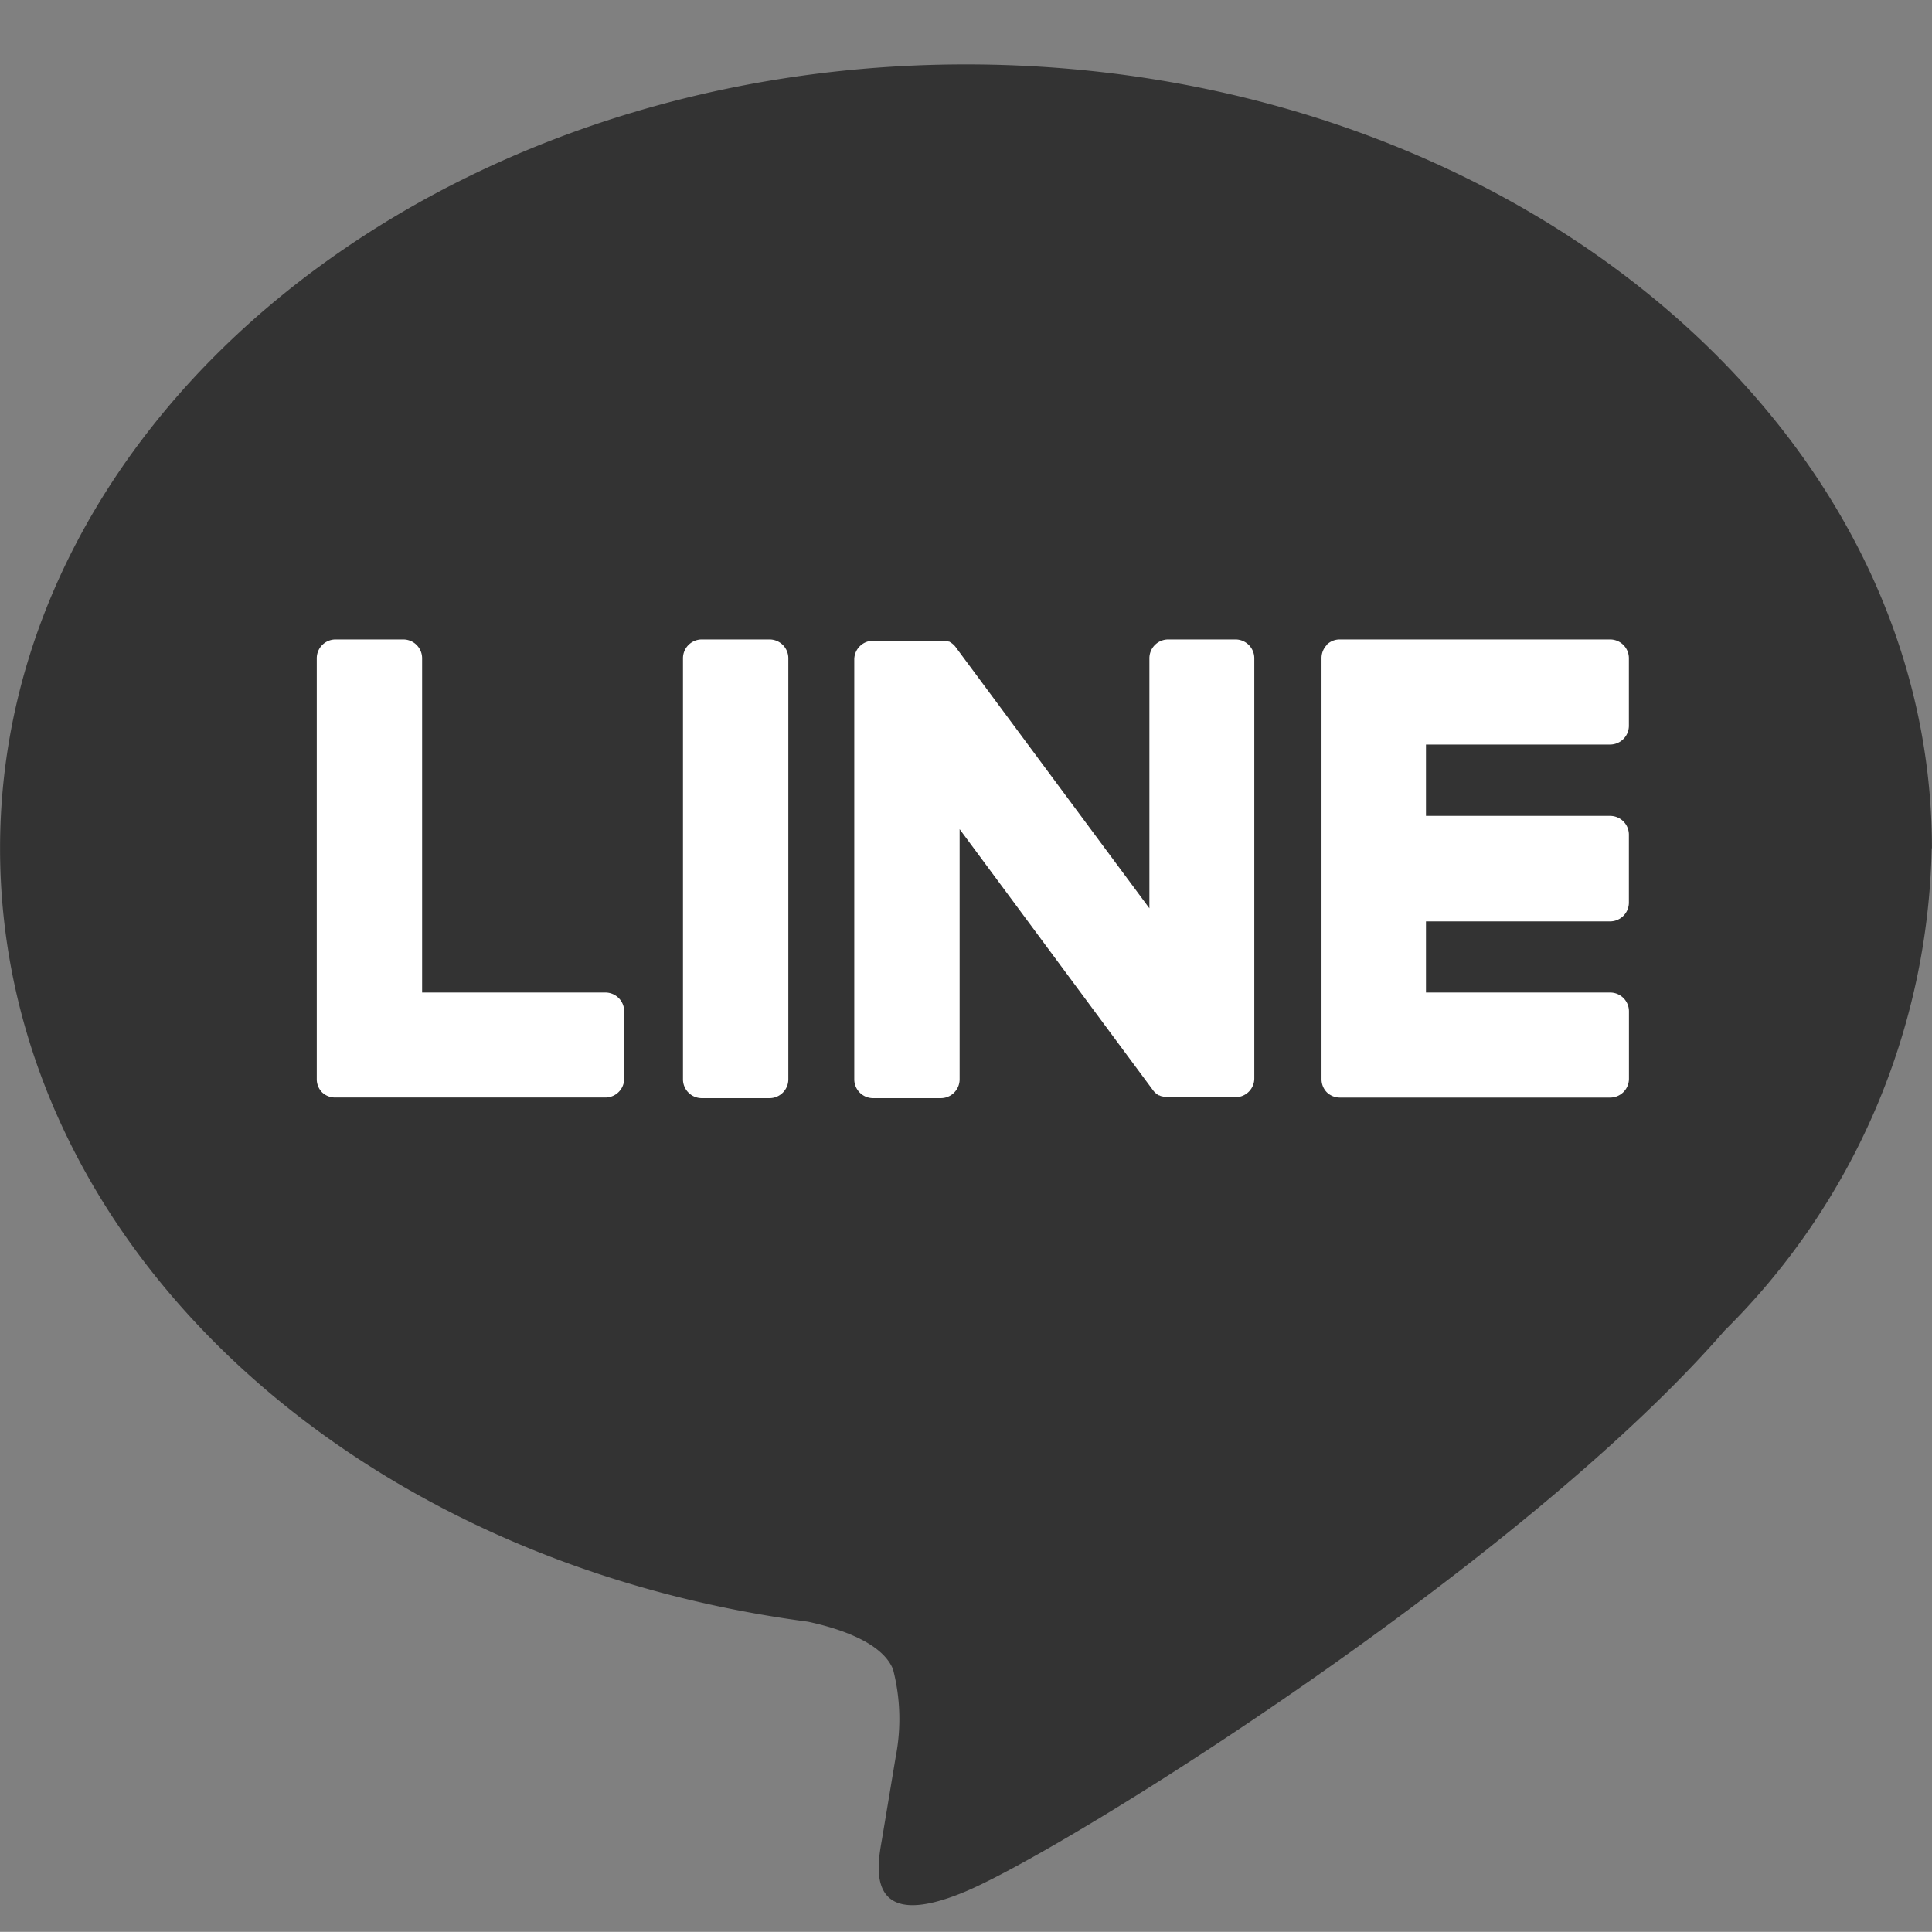 <svg xmlns="http://www.w3.org/2000/svg" width="30.002" height="30" viewBox="0 0 30.002 30"><rect x="0" y="0" width="30.002" height="30" fill="#808080" stroke="none"/><defs><style>.a,.c{fill:#fff;}.a{opacity:0;}.b{fill:#333;}</style></defs><g transform="translate(21204 16781)"><rect class="a" width="30" height="30" transform="translate(-21204 -16781)"/><g transform="translate(-236.227 -924.198)"><path class="b" d="M50.091,36.183c0-6.712-6.729-12.173-15-12.173s-15,5.461-15,12.173c0,6.017,5.336,11.057,12.545,12.01.489.105,1.154.322,1.322.74A3.08,3.08,0,0,1,34,50.289s-.176,1.058-.214,1.284c-.065.379-.3,1.483,1.3.809s8.638-5.087,11.785-8.709h0a10.831,10.831,0,0,0,3.216-7.49" transform="translate(-20987.863 -15879.812)"/><g transform="translate(-20962.854 -15846.872)"><path class="c" d="M49.658,47.768H48.606a.292.292,0,0,0-.292.292V54.6a.292.292,0,0,0,.292.291h1.052a.292.292,0,0,0,.292-.291V48.06a.292.292,0,0,0-.292-.292" transform="translate(-42.627 -47.768)"/><path class="c" d="M61.317,47.768H60.265a.292.292,0,0,0-.292.292v3.883l-3-4.045c-.007-.01-.015-.02-.023-.03l0,0-.018-.018-.005-.005-.016-.013-.008-.006-.015-.011-.009-.005-.015-.009-.009,0-.017-.007-.009,0-.017-.006-.01,0-.017,0h-.012l-.015,0H55.682a.292.292,0,0,0-.292.292V54.6a.292.292,0,0,0,.292.291h1.052a.292.292,0,0,0,.292-.291V50.714l3,4.05a.292.292,0,0,0,.074.072l0,0,.018.011.008,0,.014.007.014.006.009,0,.02.006h0a.287.287,0,0,0,.075.01h1.052a.291.291,0,0,0,.292-.291V48.06a.292.292,0,0,0-.292-.292" transform="translate(-47.043 -47.768)"/><path class="c" d="M37.678,53.251H34.819V48.06a.292.292,0,0,0-.292-.292H33.475a.292.292,0,0,0-.292.292V54.6h0a.29.29,0,0,0,.082.2l0,0,0,0a.29.29,0,0,0,.2.081h4.2a.292.292,0,0,0,.292-.292V53.543a.292.292,0,0,0-.292-.292" transform="translate(-33.183 -47.768)"/><path class="c" d="M79.153,49.4a.292.292,0,0,0,.292-.292V48.06a.292.292,0,0,0-.292-.292h-4.2a.287.287,0,0,0-.2.082l0,0,0,.005a.29.29,0,0,0-.081.2h0V54.6h0a.29.29,0,0,0,.082.2l0,0,0,0a.29.29,0,0,0,.2.082h4.2a.292.292,0,0,0,.292-.292V53.543a.292.292,0,0,0-.292-.292H76.294V52.146h2.859a.292.292,0,0,0,.292-.292V50.8a.292.292,0,0,0-.292-.292H76.294V49.4Z" transform="translate(-59.069 -47.768)"/></g></g></g></svg>